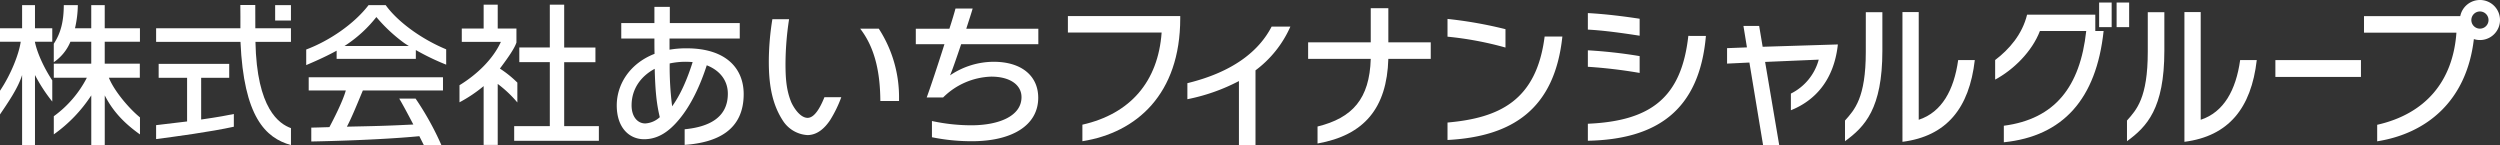 <svg xmlns="http://www.w3.org/2000/svg" width="900" height="52.224" viewBox="0 0 900 52.224">
  <rect x="0" y="0" width="900" height="52.224" fill="#333333" stroke="none"/>
  <g id="t_aichifg" transform="translate(-233.258 -358.328)">
    <path id="パス_83732" data-name="パス 83732" d="M245.851,368.505h6.225v4.85h-6.264c.863,4.329,3.584,9.889,6.264,13.912v7.621a57.657,57.657,0,0,1-6.225-9.554v25.218h-4.636V385.334c-1.472,4.777-5.166,10.06-7.957,14.189v-8.529c3.968-5.885,6.847-13.28,7.454-17.639h-7.454v-4.85h7.957v-8.332h4.636Zm25.109-8.332h-4.852v8.332h-5.854a38.8,38.8,0,0,0,1.023-8.332h-5.053c-.029,5.4-.9,9.832-3.607,13.9v6.649a16.6,16.6,0,0,0,5.993-7.366h7.5v7.895H252.626v5.058h11.9a39.314,39.314,0,0,1-11.9,13.861V406.7a51.7,51.7,0,0,0,13.491-14.042v17.889h4.852V392.663c3.213,6.306,7.658,10.481,12.677,14.057v-6.133c-3.877-3.14-9.295-9.5-11.193-14.279h11.141V381.25H270.96v-7.895h12.677v-4.85H270.96Z" fill="#fff"/>
    <path id="パス_83733" data-name="パス 83733" d="M325.178,368.505H338v4.9H325.22c.487,24.187,8.567,29.52,12.784,31.048v6.094c-9.231-2.552-17-10.27-18.173-37.142H289.46v-4.9H319.8c0-1.41.029-6.99-.024-8.385h5.379c0,3.326.019,6.01.019,8.385m7.136-2.776H338v-5.557h-5.69Zm-26.635,20.6h10.1v-5.005h-25.4v5.005h10.234v15.722c-1.351.145-7.876.909-11.154,1.33v5.011c6.626-.854,19.633-2.6,27.985-4.442V399.37c-2.094.429-5.364,1.072-11.766,1.985Z" fill="#fff"/>
    <path id="パス_83734" data-name="パス 83734" d="M372.111,360.173h-6.17c-5.177,6.76-14.109,12.856-22.445,15.978v5.609c2.107-.9,6.732-2.854,10.949-5.191v2.956h28.514v-3.183a86.16,86.16,0,0,0,10.927,5.264V376.09c-9.938-4.151-18.023-10.624-21.775-15.917m8.332,14.717H357.278c.341-.22.676-.442,1-.665a46.621,46.621,0,0,0,10.472-9.761,56.835,56.835,0,0,0,10.009,9.343c.43.3,1.011.675,1.683,1.083m-36.051,11.265h48.341V390.9h-28.85c-1.823,4.348-3.915,9.6-5.741,13.031,9.848-.209,13.656-.267,23.917-.777-1.89-3.628-3.877-7.329-5.073-9.325h5.89a104.741,104.741,0,0,1,9.282,16.724h-6.331c-.445-.9-1-2-1.608-3.2-7.495.734-20.752,1.552-38.9,1.914v-5c1.128,0,4.864-.119,6.524-.173,1.4-2.629,4.779-9.167,5.907-13.192H344.392Z" fill="#fff"/>
    <path id="パス_83735" data-name="パス 83735" d="M419.505,395.209a42.716,42.716,0,0,0-7.068-6.67V410.5h-5.068V389.327a50.718,50.718,0,0,1-8.695,5.832v-6.151c6.5-3.978,12.119-9.521,14.9-15.6H399.5v-4.8h7.87v-8.6h5.068v8.6h6.737v5.031c-.682,2.036-2.684,5.026-5.956,9.374a38.582,38.582,0,0,1,6.287,5.057Zm16.86-14.5h11.25v-5.278h-11.25V360.012H431.19v15.415H420.209V380.7H431.19v23.047H418.362v5.281h30.487v-5.281H436.365Z" fill="#fff"/>
    <path id="パス_83736" data-name="パス 83736" d="M479.733,410.484v-5.619c8.636-.827,15.547-4.133,15.547-12.784,0-4.847-2.932-8.428-7.591-10.248-2.251,7-5.548,14.271-10.05,19.614-3.507,4.189-7.432,7-12.508,7-5.288,0-9.842-4.077-9.842-12.176,0-7.438,4.554-15.041,13.609-18.567-.052-1.708-.052-3.526-.052-5.511H456.912v-5.563h11.934v-5.841h5.548v5.841H499.57v5.563H474.289v4.023a35.558,35.558,0,0,1,6.125-.495c14.446,0,20.57,7.437,20.57,16.473,0,13-9.526,17.465-21.251,18.292M468.951,383.1c-5.026,2.7-8.322,7.272-8.322,13.168,0,4.132,2.2,6.5,4.919,6.5a8.446,8.446,0,0,0,5.234-2.258c-1.151-4.794-1.622-9.256-1.831-17.411m11.149-2.534a27.6,27.6,0,0,0-5.758.605,112.439,112.439,0,0,0,.889,15.427c3.036-4.241,5.391-9.642,7.381-15.922-.784-.055-1.675-.11-2.512-.11" fill="#fff"/>
    <path id="パス_83737" data-name="パス 83737" d="M549.621,368.649a45.28,45.28,0,0,1,7.29,25.281v.759h-6.726c-.069-9.22-1.53-18.642-7.259-26.04Zm-19.565,24.662c-1.453,3.642-3.541,7.444-6.053,7.444-2.9,0-5.336-4.245-5.972-5.826-1.83-4.549-1.991-9.132-1.991-13.98a108.051,108.051,0,0,1,1.286-15.709h-6.014a96.015,96.015,0,0,0-1.28,15.227c0,7.654.935,15.274,5.374,21.759a11.33,11.33,0,0,0,8.513,4.731c3.622,0,6.3-2.57,8.173-5.374a44.013,44.013,0,0,0,4.036-8.272Z" fill="#fff"/>
    <path id="パス_83738" data-name="パス 83738" d="M579.278,374.231c-1.78,5.289-3.507,10.247-4.029,11.24a28.12,28.12,0,0,1,15.755-4.9c9.995,0,16.016,5.068,16.016,12.948,0,9.972-9.474,15.647-23.815,15.647a70.932,70.932,0,0,1-14.446-1.432v-5.841a67.358,67.358,0,0,0,14.131,1.542c9.84,0,18.109-3.25,18.109-10.137,0-4.407-4.134-7.383-10.886-7.383a25.68,25.68,0,0,0-17.325,7.492h-5.915c1.152-3.084,3.977-11.569,6.387-19.172H562.948v-5.565h12.091c1.047-3.195,1.831-5.895,2.2-7.272h6.176c-.418,1.487-1.307,4.185-2.3,7.272h25.944v5.565Z" fill="#fff"/>
    <path id="パス_83739" data-name="パス 83739" d="M622.919,409.161v-5.95c17.326-3.912,27.271-15.59,28.527-33.165H617.7V364.1h40.444v.827c0,27.272-15.7,41.154-35.227,44.238" fill="#fff"/>
    <path id="パス_83740" data-name="パス 83740" d="M691.05,367.895c-4.481,8.683-13.692,16.313-30.335,20.375v5.775a68.639,68.639,0,0,0,18.559-6.536v23.043h5.966v-26.9A39.5,39.5,0,0,0,697.8,367.895Z" fill="#fff"/>
    <path id="パス_83741" data-name="パス 83741" d="M733.06,379.52c-.524,17.74-8.688,27.492-25.49,30.469v-6.117c12.561-3.084,18.738-9.972,19.156-24.352H704.184v-5.951h22.542V361.282h6.334v12.287h15.267v5.951Z" fill="#fff"/>
    <path id="パス_83742" data-name="パス 83742" d="M754.362,371.531v-6.39a152.025,152.025,0,0,1,20.867,3.69v6.612a121.189,121.189,0,0,0-20.867-3.912m34.965-.056c-2.932,23.086-16.332,29.312-34.965,30.965v6.28c23.293-1.211,38.577-11.073,41.35-37.245Z" fill="#fff"/>
    <path id="パス_83743" data-name="パス 83743" d="M823.527,371.184c-5.99-.921-12.493-1.863-18.64-2.2v-5.948c6.291.344,12.557,1.12,18.64,2.036Zm0,13.4v-6.06a173.52,173.52,0,0,0-18.64-2.082v5.929a176.706,176.706,0,0,1,18.64,2.213m17.527-13.332c-2.46,22.149-13.4,30.633-36.167,31.626V409c24.6-.5,40.146-10.744,42.5-37.742Z" fill="#fff"/>
    <path id="パス_83744" data-name="パス 83744" d="M867.813,375.167l-1.256-7.493H860.9l1.256,7.713-7.153.276v5.565l8.043-.386,4.92,29.71h5.811l-5.078-29.93L888,379.8a19.226,19.226,0,0,1-10.023,12.218v6c8.6-3.439,15.51-10.748,16.915-23.691Z" fill="#fff"/>
    <path id="パス_83745" data-name="パス 83745" d="M938.205,379.96h5.978c-1.98,17.292-10.136,27.387-26.043,29.422V362.661H924v38.786c8.308-2.729,12.686-10.663,14.2-21.487m-33.255-2.975c0,16.694-4.082,20.881-7.485,24.738v7.439c7.118-5.18,13.452-11.736,13.452-32.562V362.715H904.95Z" fill="#fff"/>
    <path id="パス_83746" data-name="パス 83746" d="M995.238,359.243h4.512V368.1h-4.512Zm-1.782,0h-4.512V368.1h4.512Zm0,0h-4.512V368.1h4.512Zm-4.512,10.234h-1.378V363.6H963.012c-1.76,7.158-6.468,12.519-11.5,16.337v7.048c6.584-3.522,13.272-10.071,16.111-17.49H984.3c-2.2,20.055-11.237,31.681-29.663,34.1v5.951c21.27-2.166,33.312-15.54,35.924-40.07Z" fill="#fff"/>
    <path id="パス_83747" data-name="パス 83747" d="M1039.716,379.96h5.977c-1.98,17.292-10.136,27.387-26.043,29.422V362.661h5.863v38.786c8.308-2.729,12.686-10.663,14.2-21.487m-33.256-2.975c0,16.694-4.082,20.881-7.484,24.738v7.439c7.117-5.18,13.452-11.736,13.452-32.562V362.715h-5.968Z" fill="#fff"/>
    <rect id="長方形_148272" data-name="長方形 148272" width="30.804" height="6.061" transform="translate(1052.396 379.961)" fill="#fff"/>
    <path id="パス_83748" data-name="パス 83748" d="M1126.034,358.328a7.224,7.224,0,0,0-7.082,5.807H1084.3v5.951h33.269c-1.255,17.576-11.2,29.253-28.526,33.166V409.2c17.663-2.791,32.2-14.35,34.807-36.8a7.21,7.21,0,1,0,2.184-14.076m0,10.315a3.091,3.091,0,1,1,3.091-3.091,3.094,3.094,0,0,1-3.091,3.091" fill="#fff"/>
  </g>
</svg>
